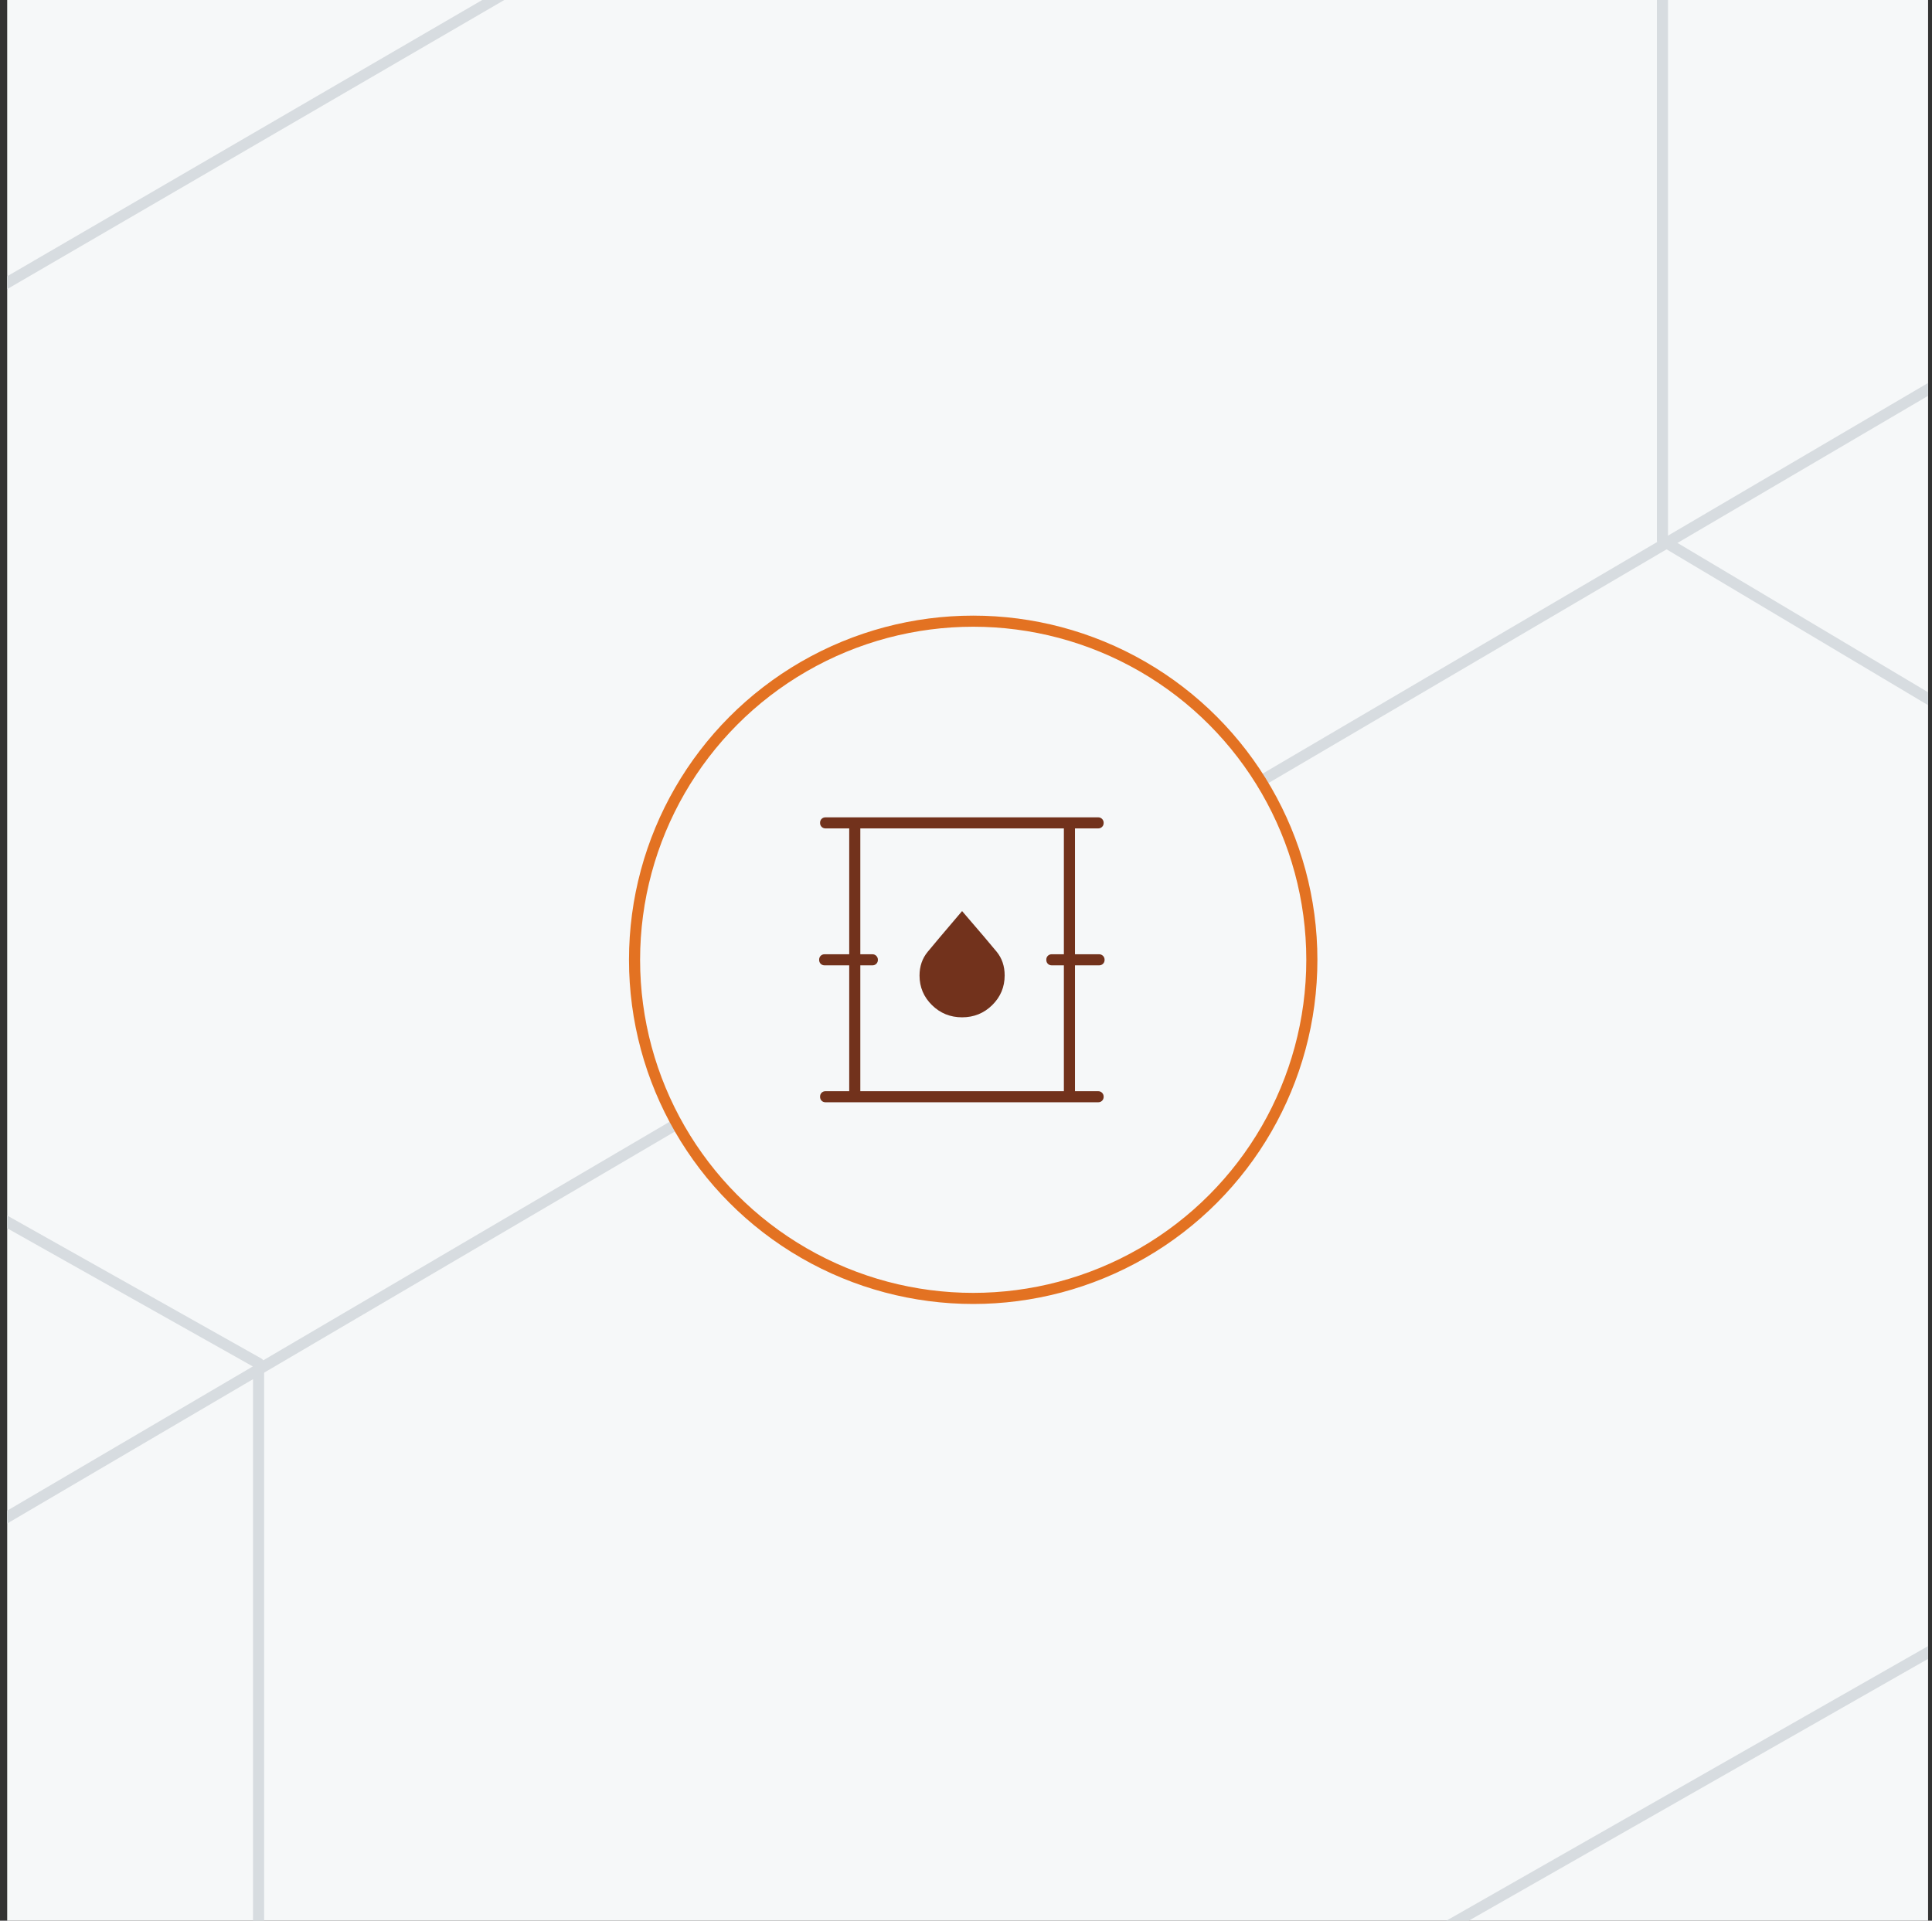 <svg width="174" height="173" viewBox="0 0 174 173" fill="none" xmlns="http://www.w3.org/2000/svg">
<rect x="0" y="0" width="174" height="173" fill="#333333" stroke="none"/>
<g clip-path="url(#clip0_1757_18619)">
<rect width="173" height="173" transform="translate(0.648)" fill="#F6F8F9"/>
<path d="M149.723 -61.159L247.317 -8.314V106.861" stroke="#D7DCE0" stroke-linejoin="round"/>
<path d="M-73.352 179.881V68.426L23.287 122.794V234.249L-73.352 179.881Z" stroke="#D7DCE0" stroke-linejoin="round"/>
<path d="M-73.352 68.501L149.577 -61.159" stroke="#D7DCE0" stroke-linejoin="round"/>
<path d="M-73.352 180.09L247.314 -8.179" stroke="#D7DCE0" stroke-linejoin="round"/>
<path d="M23.545 234.411L247.314 106.842" stroke="#D7DCE0" stroke-linejoin="round"/>
<path d="M149.723 -61.159V48.676L247.316 106.842" stroke="#D7DCE0" stroke-linejoin="round"/>
<circle cx="87.648" cy="86.45" r="30.5" fill="#F6F8F9" stroke="#E37222"/>
<mask id="mask0_1757_18619" style="mask-type:alpha" maskUnits="userSpaceOnUse" x="66" y="66" width="41" height="41">
<rect x="66.648" y="66.45" width="40" height="40" fill="#D9D9D9"/>
</mask>
<g mask="url(#mask0_1757_18619)">
<path d="M74.357 99.283C74.21 99.283 74.09 99.237 73.997 99.143C73.903 99.049 73.857 98.929 73.857 98.782C73.857 98.635 73.903 98.515 73.997 98.422C74.09 98.33 74.21 98.283 74.357 98.283H76.482V86.95H74.273C74.127 86.95 74.007 86.903 73.913 86.81C73.82 86.716 73.773 86.596 73.773 86.448C73.773 86.301 73.82 86.182 73.913 86.089C74.007 85.996 74.127 85.95 74.273 85.95H76.482V74.617H74.357C74.21 74.617 74.09 74.57 73.997 74.476C73.903 74.383 73.857 74.262 73.857 74.115C73.857 73.968 73.903 73.848 73.997 73.755C74.09 73.663 74.21 73.617 74.357 73.617H98.898C99.04 73.617 99.159 73.665 99.255 73.761C99.35 73.857 99.398 73.976 99.398 74.118C99.398 74.265 99.35 74.385 99.255 74.478C99.159 74.57 99.04 74.617 98.898 74.617H96.815V85.95H98.982C99.123 85.95 99.242 85.998 99.338 86.094C99.434 86.19 99.482 86.309 99.482 86.452C99.482 86.599 99.434 86.719 99.338 86.811C99.242 86.904 99.123 86.95 98.982 86.95H96.815V98.283H98.898C99.04 98.283 99.159 98.331 99.255 98.427C99.35 98.524 99.398 98.643 99.398 98.785C99.398 98.932 99.35 99.052 99.255 99.145C99.159 99.237 99.04 99.283 98.898 99.283H74.357ZM77.482 98.283H95.815V86.95H94.732C94.585 86.95 94.465 86.903 94.372 86.81C94.278 86.716 94.232 86.596 94.232 86.448C94.232 86.301 94.278 86.182 94.372 86.089C94.465 85.996 94.585 85.95 94.732 85.95H95.815V74.617H77.482V85.95H78.565C78.707 85.95 78.826 85.998 78.921 86.094C79.017 86.19 79.065 86.309 79.065 86.452C79.065 86.599 79.017 86.719 78.921 86.811C78.826 86.904 78.707 86.95 78.565 86.95H77.482V98.283ZM86.648 91.63C87.713 91.63 88.618 91.263 89.364 90.527C90.109 89.791 90.482 88.901 90.482 87.855C90.482 87.023 90.243 86.314 89.766 85.729C89.29 85.144 88.25 83.922 86.648 82.061C85.067 83.917 84.033 85.141 83.546 85.735C83.059 86.328 82.815 87.039 82.815 87.867C82.815 88.908 83.188 89.795 83.933 90.529C84.679 91.263 85.584 91.63 86.648 91.63Z" fill="#72321C"/>
</g>
</g>
<defs>
<clipPath id="clip0_1757_18619">
<rect width="173" height="173" fill="white" transform="translate(0.648)"/>
</clipPath>
</defs>
</svg>
